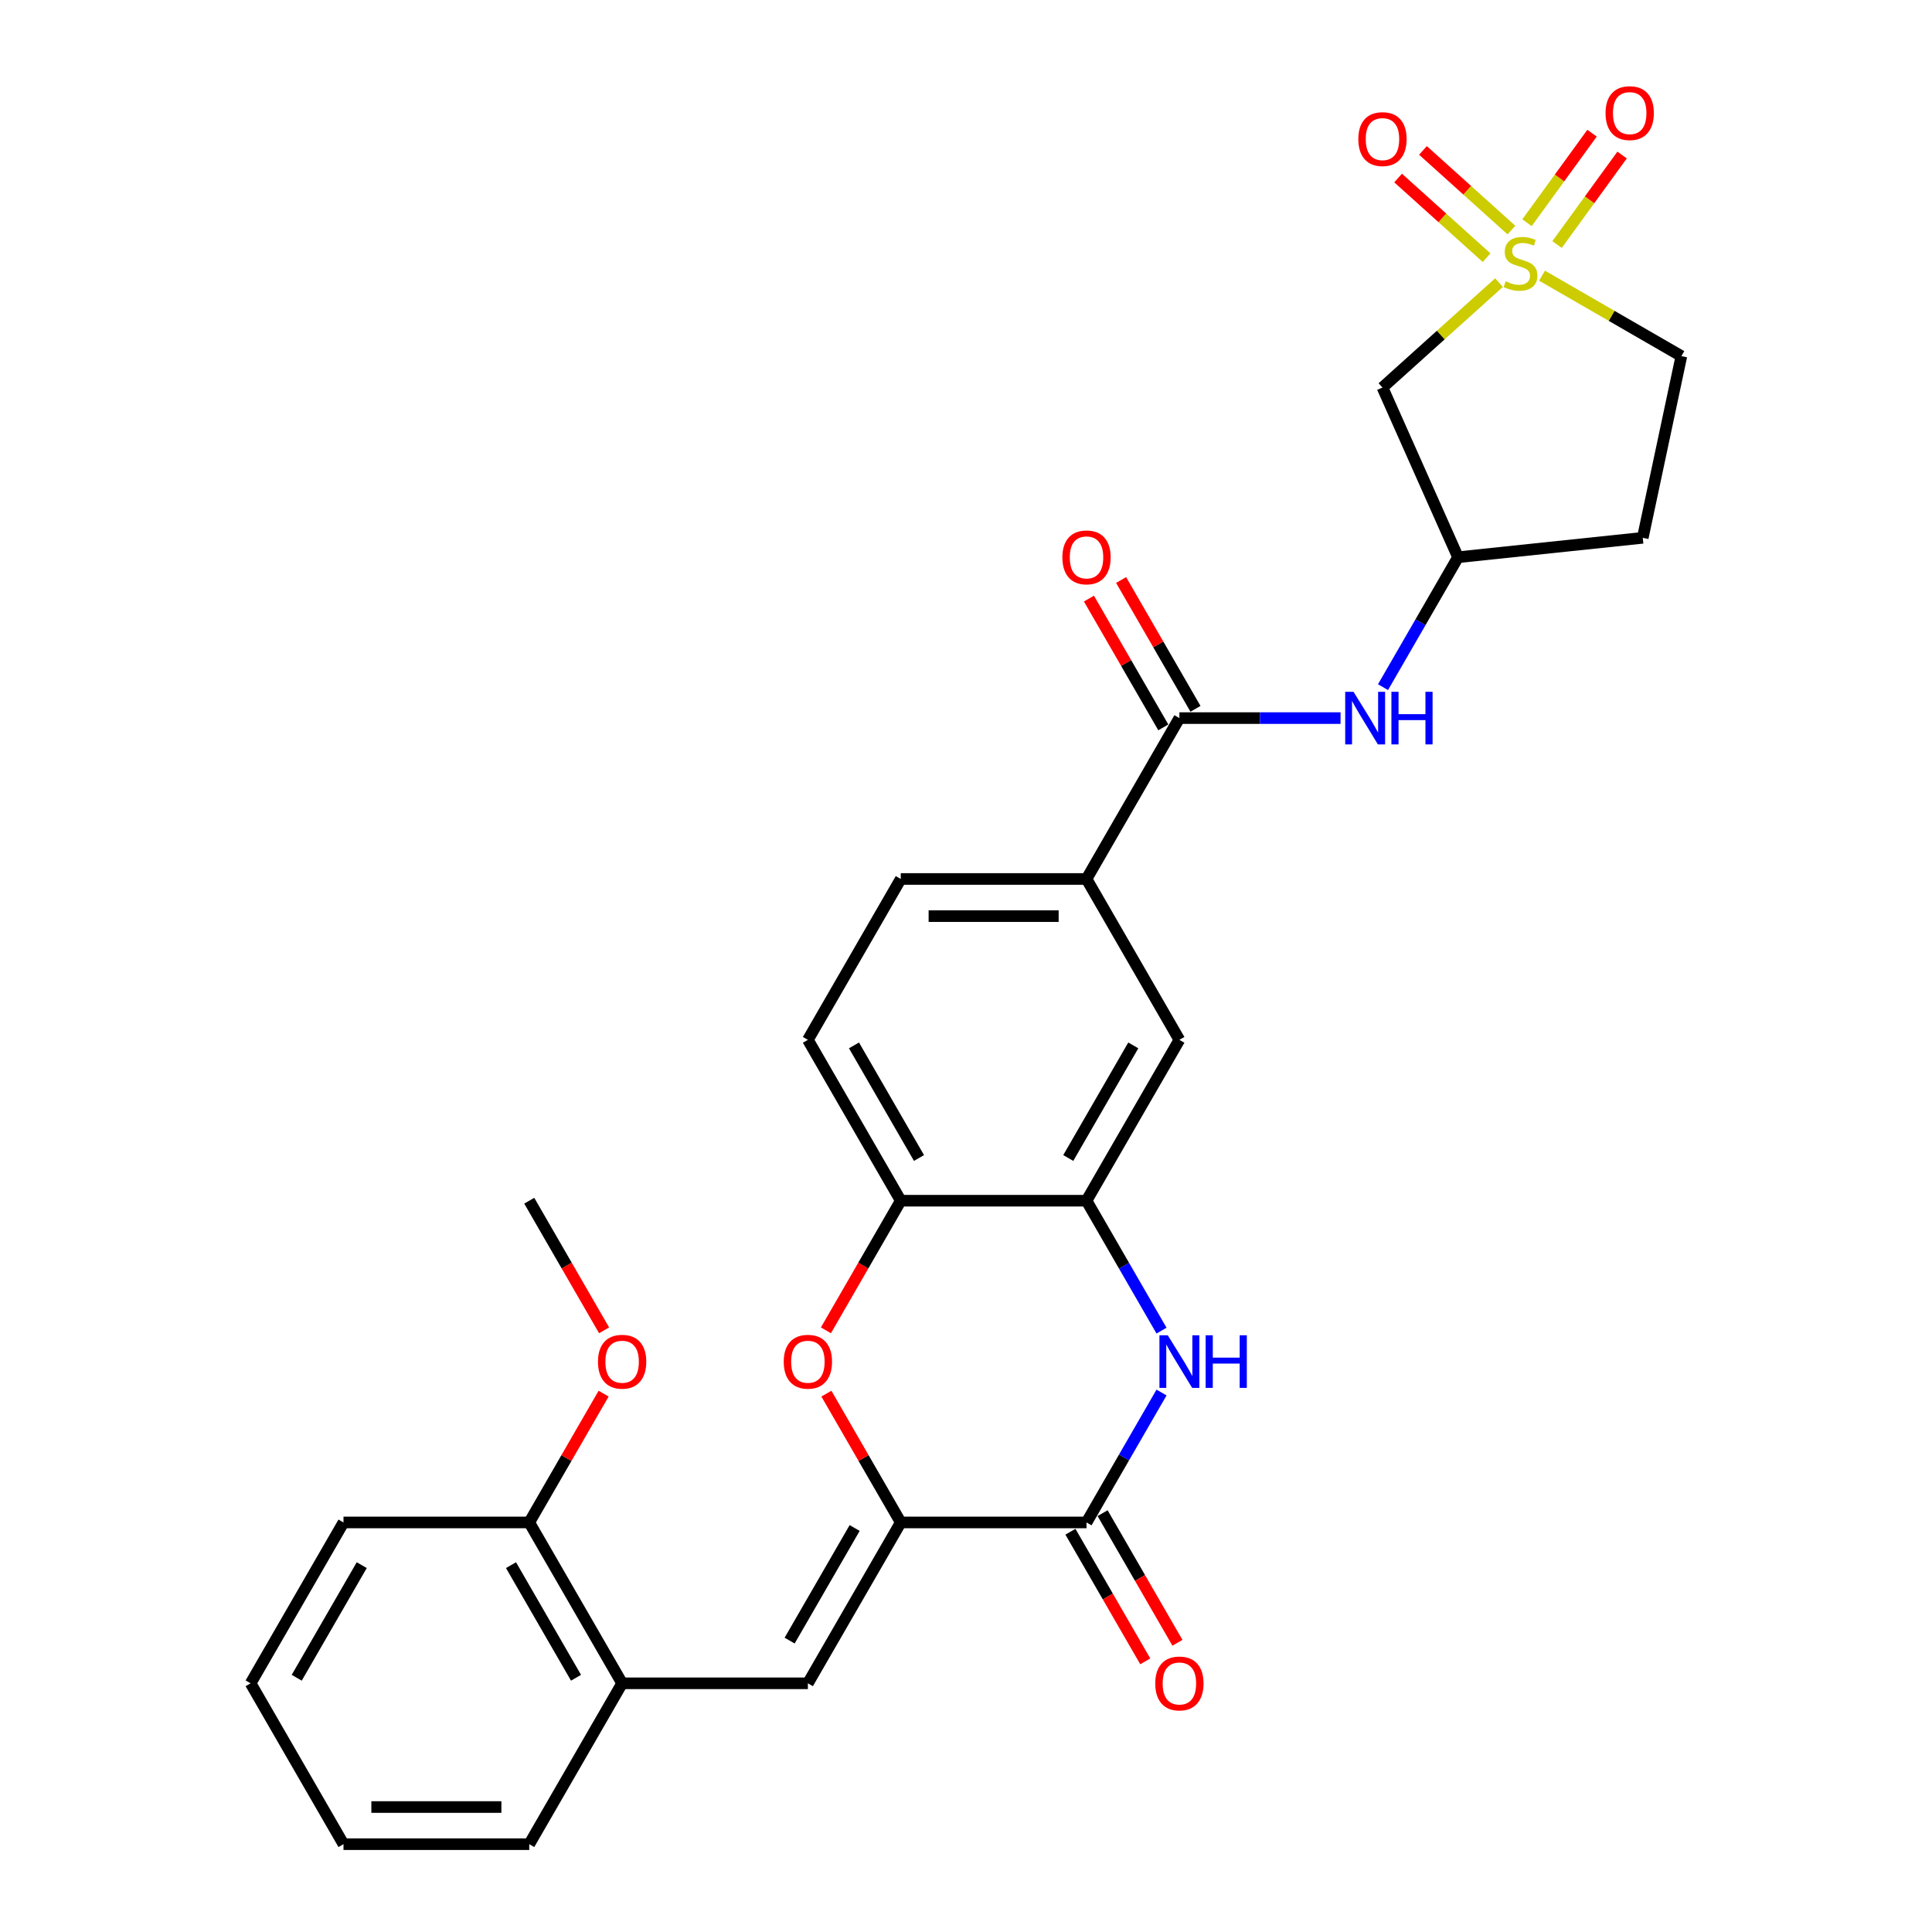 <?xml version='1.0' encoding='iso-8859-1'?>
<svg version='1.1' baseProfile='full'
              xmlns='http://www.w3.org/2000/svg'
                      xmlns:rdkit='http://www.rdkit.org/xml'
                      xmlns:xlink='http://www.w3.org/1999/xlink'
                  xml:space='preserve'
width='1000px' height='1000px' viewBox='0 0 1000 1000'>
<!-- END OF HEADER -->
<rect style='opacity:1.0;fill:#FFFFFF;stroke:none' width='1000' height='1000' x='0' y='0'> </rect>
<path class='bond-7' d='M 775.882,146.279 L 745.723,173.434' style='fill:none;fill-rule:evenodd;stroke:#CCCC00;stroke-width:6px;stroke-linecap:butt;stroke-linejoin:miter;stroke-opacity:1' />
<path class='bond-7' d='M 745.723,173.434 L 715.565,200.589' style='fill:none;fill-rule:evenodd;stroke:#000000;stroke-width:6px;stroke-linecap:butt;stroke-linejoin:miter;stroke-opacity:1' />
<path class='bond-13' d='M 782.315,119.084 L 759.421,98.47' style='fill:none;fill-rule:evenodd;stroke:#CCCC00;stroke-width:6px;stroke-linecap:butt;stroke-linejoin:miter;stroke-opacity:1' />
<path class='bond-13' d='M 759.421,98.47 L 736.527,77.856' style='fill:none;fill-rule:evenodd;stroke:#FF0000;stroke-width:6px;stroke-linecap:butt;stroke-linejoin:miter;stroke-opacity:1' />
<path class='bond-13' d='M 769.448,133.374 L 746.554,112.76' style='fill:none;fill-rule:evenodd;stroke:#CCCC00;stroke-width:6px;stroke-linecap:butt;stroke-linejoin:miter;stroke-opacity:1' />
<path class='bond-13' d='M 746.554,112.76 L 723.66,92.146' style='fill:none;fill-rule:evenodd;stroke:#FF0000;stroke-width:6px;stroke-linecap:butt;stroke-linejoin:miter;stroke-opacity:1' />
<path class='bond-14' d='M 805.928,126.581 L 822.761,103.412' style='fill:none;fill-rule:evenodd;stroke:#CCCC00;stroke-width:6px;stroke-linecap:butt;stroke-linejoin:miter;stroke-opacity:1' />
<path class='bond-14' d='M 822.761,103.412 L 839.595,80.243' style='fill:none;fill-rule:evenodd;stroke:#FF0000;stroke-width:6px;stroke-linecap:butt;stroke-linejoin:miter;stroke-opacity:1' />
<path class='bond-14' d='M 790.371,115.279 L 807.204,92.109' style='fill:none;fill-rule:evenodd;stroke:#CCCC00;stroke-width:6px;stroke-linecap:butt;stroke-linejoin:miter;stroke-opacity:1' />
<path class='bond-14' d='M 807.204,92.109 L 824.038,68.94' style='fill:none;fill-rule:evenodd;stroke:#FF0000;stroke-width:6px;stroke-linecap:butt;stroke-linejoin:miter;stroke-opacity:1' />
<path class='bond-16' d='M 798.149,142.682 L 834.215,163.505' style='fill:none;fill-rule:evenodd;stroke:#CCCC00;stroke-width:6px;stroke-linecap:butt;stroke-linejoin:miter;stroke-opacity:1' />
<path class='bond-16' d='M 834.215,163.505 L 870.281,184.327' style='fill:none;fill-rule:evenodd;stroke:#000000;stroke-width:6px;stroke-linecap:butt;stroke-linejoin:miter;stroke-opacity:1' />
<path class='bond-0' d='M 466.232,788.015 L 446.986,754.68' style='fill:none;fill-rule:evenodd;stroke:#000000;stroke-width:6px;stroke-linecap:butt;stroke-linejoin:miter;stroke-opacity:1' />
<path class='bond-0' d='M 446.986,754.68 L 427.74,721.344' style='fill:none;fill-rule:evenodd;stroke:#FF0000;stroke-width:6px;stroke-linecap:butt;stroke-linejoin:miter;stroke-opacity:1' />
<path class='bond-4' d='M 466.232,788.015 L 418.158,871.28' style='fill:none;fill-rule:evenodd;stroke:#000000;stroke-width:6px;stroke-linecap:butt;stroke-linejoin:miter;stroke-opacity:1' />
<path class='bond-4' d='M 442.368,790.89 L 408.716,849.176' style='fill:none;fill-rule:evenodd;stroke:#000000;stroke-width:6px;stroke-linecap:butt;stroke-linejoin:miter;stroke-opacity:1' />
<path class='bond-31' d='M 466.232,788.015 L 562.378,788.015' style='fill:none;fill-rule:evenodd;stroke:#000000;stroke-width:6px;stroke-linecap:butt;stroke-linejoin:miter;stroke-opacity:1' />
<path class='bond-1' d='M 562.378,788.015 L 581.791,754.391' style='fill:none;fill-rule:evenodd;stroke:#000000;stroke-width:6px;stroke-linecap:butt;stroke-linejoin:miter;stroke-opacity:1' />
<path class='bond-1' d='M 581.791,754.391 L 601.203,720.768' style='fill:none;fill-rule:evenodd;stroke:#0000FF;stroke-width:6px;stroke-linecap:butt;stroke-linejoin:miter;stroke-opacity:1' />
<path class='bond-17' d='M 554.052,792.822 L 573.42,826.369' style='fill:none;fill-rule:evenodd;stroke:#000000;stroke-width:6px;stroke-linecap:butt;stroke-linejoin:miter;stroke-opacity:1' />
<path class='bond-17' d='M 573.42,826.369 L 592.788,859.916' style='fill:none;fill-rule:evenodd;stroke:#FF0000;stroke-width:6px;stroke-linecap:butt;stroke-linejoin:miter;stroke-opacity:1' />
<path class='bond-17' d='M 570.705,783.208 L 590.073,816.754' style='fill:none;fill-rule:evenodd;stroke:#000000;stroke-width:6px;stroke-linecap:butt;stroke-linejoin:miter;stroke-opacity:1' />
<path class='bond-17' d='M 590.073,816.754 L 609.441,850.301' style='fill:none;fill-rule:evenodd;stroke:#FF0000;stroke-width:6px;stroke-linecap:butt;stroke-linejoin:miter;stroke-opacity:1' />
<path class='bond-2' d='M 601.203,688.732 L 581.791,655.108' style='fill:none;fill-rule:evenodd;stroke:#0000FF;stroke-width:6px;stroke-linecap:butt;stroke-linejoin:miter;stroke-opacity:1' />
<path class='bond-2' d='M 581.791,655.108 L 562.378,621.484' style='fill:none;fill-rule:evenodd;stroke:#000000;stroke-width:6px;stroke-linecap:butt;stroke-linejoin:miter;stroke-opacity:1' />
<path class='bond-3' d='M 427.495,688.578 L 446.864,655.031' style='fill:none;fill-rule:evenodd;stroke:#FF0000;stroke-width:6px;stroke-linecap:butt;stroke-linejoin:miter;stroke-opacity:1' />
<path class='bond-3' d='M 446.864,655.031 L 466.232,621.484' style='fill:none;fill-rule:evenodd;stroke:#000000;stroke-width:6px;stroke-linecap:butt;stroke-linejoin:miter;stroke-opacity:1' />
<path class='bond-12' d='M 418.158,871.28 L 322.012,871.28' style='fill:none;fill-rule:evenodd;stroke:#000000;stroke-width:6px;stroke-linecap:butt;stroke-linejoin:miter;stroke-opacity:1' />
<path class='bond-5' d='M 562.378,621.484 L 610.451,538.219' style='fill:none;fill-rule:evenodd;stroke:#000000;stroke-width:6px;stroke-linecap:butt;stroke-linejoin:miter;stroke-opacity:1' />
<path class='bond-5' d='M 552.936,599.38 L 586.587,541.094' style='fill:none;fill-rule:evenodd;stroke:#000000;stroke-width:6px;stroke-linecap:butt;stroke-linejoin:miter;stroke-opacity:1' />
<path class='bond-30' d='M 562.378,621.484 L 466.232,621.484' style='fill:none;fill-rule:evenodd;stroke:#000000;stroke-width:6px;stroke-linecap:butt;stroke-linejoin:miter;stroke-opacity:1' />
<path class='bond-6' d='M 610.451,371.688 L 652.16,371.688' style='fill:none;fill-rule:evenodd;stroke:#000000;stroke-width:6px;stroke-linecap:butt;stroke-linejoin:miter;stroke-opacity:1' />
<path class='bond-6' d='M 652.16,371.688 L 693.868,371.688' style='fill:none;fill-rule:evenodd;stroke:#0000FF;stroke-width:6px;stroke-linecap:butt;stroke-linejoin:miter;stroke-opacity:1' />
<path class='bond-9' d='M 610.451,371.688 L 562.378,454.954' style='fill:none;fill-rule:evenodd;stroke:#000000;stroke-width:6px;stroke-linecap:butt;stroke-linejoin:miter;stroke-opacity:1' />
<path class='bond-18' d='M 618.778,366.881 L 599.532,333.546' style='fill:none;fill-rule:evenodd;stroke:#000000;stroke-width:6px;stroke-linecap:butt;stroke-linejoin:miter;stroke-opacity:1' />
<path class='bond-18' d='M 599.532,333.546 L 580.286,300.211' style='fill:none;fill-rule:evenodd;stroke:#FF0000;stroke-width:6px;stroke-linecap:butt;stroke-linejoin:miter;stroke-opacity:1' />
<path class='bond-18' d='M 602.125,376.496 L 582.879,343.16' style='fill:none;fill-rule:evenodd;stroke:#000000;stroke-width:6px;stroke-linecap:butt;stroke-linejoin:miter;stroke-opacity:1' />
<path class='bond-18' d='M 582.879,343.16 L 563.633,309.825' style='fill:none;fill-rule:evenodd;stroke:#FF0000;stroke-width:6px;stroke-linecap:butt;stroke-linejoin:miter;stroke-opacity:1' />
<path class='bond-15' d='M 715.565,200.589 L 754.671,288.423' style='fill:none;fill-rule:evenodd;stroke:#000000;stroke-width:6px;stroke-linecap:butt;stroke-linejoin:miter;stroke-opacity:1' />
<path class='bond-8' d='M 466.232,621.484 L 418.158,538.219' style='fill:none;fill-rule:evenodd;stroke:#000000;stroke-width:6px;stroke-linecap:butt;stroke-linejoin:miter;stroke-opacity:1' />
<path class='bond-8' d='M 475.674,599.38 L 442.023,541.094' style='fill:none;fill-rule:evenodd;stroke:#000000;stroke-width:6px;stroke-linecap:butt;stroke-linejoin:miter;stroke-opacity:1' />
<path class='bond-11' d='M 562.378,454.954 L 610.451,538.219' style='fill:none;fill-rule:evenodd;stroke:#000000;stroke-width:6px;stroke-linecap:butt;stroke-linejoin:miter;stroke-opacity:1' />
<path class='bond-20' d='M 562.378,454.954 L 466.232,454.954' style='fill:none;fill-rule:evenodd;stroke:#000000;stroke-width:6px;stroke-linecap:butt;stroke-linejoin:miter;stroke-opacity:1' />
<path class='bond-20' d='M 547.956,474.183 L 480.654,474.183' style='fill:none;fill-rule:evenodd;stroke:#000000;stroke-width:6px;stroke-linecap:butt;stroke-linejoin:miter;stroke-opacity:1' />
<path class='bond-10' d='M 715.846,355.67 L 735.259,322.047' style='fill:none;fill-rule:evenodd;stroke:#0000FF;stroke-width:6px;stroke-linecap:butt;stroke-linejoin:miter;stroke-opacity:1' />
<path class='bond-10' d='M 735.259,322.047 L 754.671,288.423' style='fill:none;fill-rule:evenodd;stroke:#000000;stroke-width:6px;stroke-linecap:butt;stroke-linejoin:miter;stroke-opacity:1' />
<path class='bond-21' d='M 322.012,871.28 L 273.939,788.015' style='fill:none;fill-rule:evenodd;stroke:#000000;stroke-width:6px;stroke-linecap:butt;stroke-linejoin:miter;stroke-opacity:1' />
<path class='bond-21' d='M 298.148,868.405 L 264.497,810.119' style='fill:none;fill-rule:evenodd;stroke:#000000;stroke-width:6px;stroke-linecap:butt;stroke-linejoin:miter;stroke-opacity:1' />
<path class='bond-24' d='M 322.012,871.28 L 273.939,954.545' style='fill:none;fill-rule:evenodd;stroke:#000000;stroke-width:6px;stroke-linecap:butt;stroke-linejoin:miter;stroke-opacity:1' />
<path class='bond-29' d='M 754.671,288.423 L 850.291,278.373' style='fill:none;fill-rule:evenodd;stroke:#000000;stroke-width:6px;stroke-linecap:butt;stroke-linejoin:miter;stroke-opacity:1' />
<path class='bond-22' d='M 870.281,184.327 L 850.291,278.373' style='fill:none;fill-rule:evenodd;stroke:#000000;stroke-width:6px;stroke-linecap:butt;stroke-linejoin:miter;stroke-opacity:1' />
<path class='bond-19' d='M 418.158,538.219 L 466.232,454.954' style='fill:none;fill-rule:evenodd;stroke:#000000;stroke-width:6px;stroke-linecap:butt;stroke-linejoin:miter;stroke-opacity:1' />
<path class='bond-23' d='M 273.939,788.015 L 293.185,754.68' style='fill:none;fill-rule:evenodd;stroke:#000000;stroke-width:6px;stroke-linecap:butt;stroke-linejoin:miter;stroke-opacity:1' />
<path class='bond-23' d='M 293.185,754.68 L 312.431,721.344' style='fill:none;fill-rule:evenodd;stroke:#FF0000;stroke-width:6px;stroke-linecap:butt;stroke-linejoin:miter;stroke-opacity:1' />
<path class='bond-25' d='M 273.939,788.015 L 177.792,788.015' style='fill:none;fill-rule:evenodd;stroke:#000000;stroke-width:6px;stroke-linecap:butt;stroke-linejoin:miter;stroke-opacity:1' />
<path class='bond-26' d='M 312.675,688.578 L 293.307,655.031' style='fill:none;fill-rule:evenodd;stroke:#FF0000;stroke-width:6px;stroke-linecap:butt;stroke-linejoin:miter;stroke-opacity:1' />
<path class='bond-26' d='M 293.307,655.031 L 273.939,621.484' style='fill:none;fill-rule:evenodd;stroke:#000000;stroke-width:6px;stroke-linecap:butt;stroke-linejoin:miter;stroke-opacity:1' />
<path class='bond-27' d='M 273.939,954.545 L 177.792,954.545' style='fill:none;fill-rule:evenodd;stroke:#000000;stroke-width:6px;stroke-linecap:butt;stroke-linejoin:miter;stroke-opacity:1' />
<path class='bond-27' d='M 259.517,935.316 L 192.214,935.316' style='fill:none;fill-rule:evenodd;stroke:#000000;stroke-width:6px;stroke-linecap:butt;stroke-linejoin:miter;stroke-opacity:1' />
<path class='bond-32' d='M 177.792,788.015 L 129.719,871.28' style='fill:none;fill-rule:evenodd;stroke:#000000;stroke-width:6px;stroke-linecap:butt;stroke-linejoin:miter;stroke-opacity:1' />
<path class='bond-32' d='M 187.234,810.119 L 153.583,868.405' style='fill:none;fill-rule:evenodd;stroke:#000000;stroke-width:6px;stroke-linecap:butt;stroke-linejoin:miter;stroke-opacity:1' />
<path class='bond-28' d='M 177.792,954.545 L 129.719,871.28' style='fill:none;fill-rule:evenodd;stroke:#000000;stroke-width:6px;stroke-linecap:butt;stroke-linejoin:miter;stroke-opacity:1' />
<path  class='atom-0' d='M 779.324 145.6
Q 779.632 145.715, 780.901 146.253
Q 782.17 146.792, 783.554 147.138
Q 784.977 147.446, 786.362 147.446
Q 788.939 147.446, 790.439 146.215
Q 791.938 144.946, 791.938 142.754
Q 791.938 141.254, 791.169 140.331
Q 790.439 139.408, 789.285 138.908
Q 788.131 138.408, 786.208 137.831
Q 783.785 137.1, 782.324 136.408
Q 780.901 135.716, 779.862 134.254
Q 778.862 132.793, 778.862 130.332
Q 778.862 126.909, 781.17 124.794
Q 783.516 122.678, 788.131 122.678
Q 791.285 122.678, 794.861 124.178
L 793.977 127.14
Q 790.708 125.794, 788.246 125.794
Q 785.593 125.794, 784.131 126.909
Q 782.67 127.986, 782.708 129.87
Q 782.708 131.332, 783.439 132.216
Q 784.208 133.101, 785.285 133.601
Q 786.4 134.101, 788.246 134.677
Q 790.708 135.447, 792.169 136.216
Q 793.631 136.985, 794.669 138.562
Q 795.746 140.1, 795.746 142.754
Q 795.746 146.523, 793.208 148.561
Q 790.708 150.561, 786.516 150.561
Q 784.093 150.561, 782.247 150.022
Q 780.439 149.522, 778.286 148.638
L 779.324 145.6
' fill='#CCCC00'/>
<path  class='atom-3' d='M 604.433 691.135
L 613.355 705.557
Q 614.24 706.98, 615.663 709.557
Q 617.086 712.134, 617.163 712.287
L 617.163 691.135
L 620.778 691.135
L 620.778 718.364
L 617.047 718.364
L 607.471 702.596
Q 606.356 700.75, 605.163 698.635
Q 604.01 696.519, 603.664 695.866
L 603.664 718.364
L 600.125 718.364
L 600.125 691.135
L 604.433 691.135
' fill='#0000FF'/>
<path  class='atom-3' d='M 624.047 691.135
L 627.739 691.135
L 627.739 702.711
L 641.661 702.711
L 641.661 691.135
L 645.353 691.135
L 645.353 718.364
L 641.661 718.364
L 641.661 705.788
L 627.739 705.788
L 627.739 718.364
L 624.047 718.364
L 624.047 691.135
' fill='#0000FF'/>
<path  class='atom-4' d='M 405.659 704.826
Q 405.659 698.288, 408.89 694.635
Q 412.12 690.981, 418.158 690.981
Q 424.196 690.981, 427.427 694.635
Q 430.658 698.288, 430.658 704.826
Q 430.658 711.441, 427.389 715.21
Q 424.12 718.941, 418.158 718.941
Q 412.159 718.941, 408.89 715.21
Q 405.659 711.48, 405.659 704.826
M 418.158 715.864
Q 422.312 715.864, 424.543 713.095
Q 426.812 710.288, 426.812 704.826
Q 426.812 699.481, 424.543 696.789
Q 422.312 694.058, 418.158 694.058
Q 414.005 694.058, 411.736 696.75
Q 409.505 699.442, 409.505 704.826
Q 409.505 710.326, 411.736 713.095
Q 414.005 715.864, 418.158 715.864
' fill='#FF0000'/>
<path  class='atom-11' d='M 700.579 358.074
L 709.502 372.496
Q 710.386 373.919, 711.809 376.496
Q 713.232 379.072, 713.309 379.226
L 713.309 358.074
L 716.924 358.074
L 716.924 385.303
L 713.194 385.303
L 703.617 369.535
Q 702.502 367.689, 701.31 365.573
Q 700.156 363.458, 699.81 362.804
L 699.81 385.303
L 696.272 385.303
L 696.272 358.074
L 700.579 358.074
' fill='#0000FF'/>
<path  class='atom-11' d='M 720.193 358.074
L 723.885 358.074
L 723.885 369.65
L 737.807 369.65
L 737.807 358.074
L 741.499 358.074
L 741.499 385.303
L 737.807 385.303
L 737.807 372.727
L 723.885 372.727
L 723.885 385.303
L 720.193 385.303
L 720.193 358.074
' fill='#0000FF'/>
<path  class='atom-14' d='M 703.066 71.997
Q 703.066 65.459, 706.296 61.805
Q 709.527 58.151, 715.565 58.151
Q 721.603 58.151, 724.833 61.805
Q 728.064 65.459, 728.064 71.997
Q 728.064 78.612, 724.795 82.38
Q 721.526 86.111, 715.565 86.111
Q 709.565 86.111, 706.296 82.38
Q 703.066 78.65, 703.066 71.997
M 715.565 83.034
Q 719.718 83.034, 721.949 80.265
Q 724.218 77.458, 724.218 71.997
Q 724.218 66.651, 721.949 63.959
Q 719.718 61.228, 715.565 61.228
Q 711.411 61.228, 709.142 63.92
Q 706.912 66.612, 706.912 71.997
Q 706.912 77.496, 709.142 80.265
Q 711.411 83.034, 715.565 83.034
' fill='#FF0000'/>
<path  class='atom-15' d='M 831.03 58.547
Q 831.03 52.009, 834.261 48.355
Q 837.491 44.702, 843.529 44.702
Q 849.567 44.702, 852.798 48.355
Q 856.028 52.009, 856.028 58.547
Q 856.028 65.162, 852.759 68.931
Q 849.49 72.661, 843.529 72.661
Q 837.53 72.661, 834.261 68.931
Q 831.03 65.2, 831.03 58.547
M 843.529 69.585
Q 847.683 69.585, 849.913 66.816
Q 852.182 64.008, 852.182 58.547
Q 852.182 53.201, 849.913 50.509
Q 847.683 47.779, 843.529 47.779
Q 839.376 47.779, 837.107 50.471
Q 834.876 53.163, 834.876 58.547
Q 834.876 64.047, 837.107 66.816
Q 839.376 69.585, 843.529 69.585
' fill='#FF0000'/>
<path  class='atom-18' d='M 597.952 871.357
Q 597.952 864.819, 601.183 861.166
Q 604.413 857.512, 610.451 857.512
Q 616.489 857.512, 619.72 861.166
Q 622.951 864.819, 622.951 871.357
Q 622.951 877.972, 619.682 881.741
Q 616.413 885.471, 610.451 885.471
Q 604.452 885.471, 601.183 881.741
Q 597.952 878.01, 597.952 871.357
M 610.451 882.395
Q 614.605 882.395, 616.836 879.626
Q 619.105 876.818, 619.105 871.357
Q 619.105 866.011, 616.836 863.319
Q 614.605 860.589, 610.451 860.589
Q 606.298 860.589, 604.029 863.281
Q 601.798 865.973, 601.798 871.357
Q 601.798 876.857, 604.029 879.626
Q 606.298 882.395, 610.451 882.395
' fill='#FF0000'/>
<path  class='atom-19' d='M 549.879 288.5
Q 549.879 281.962, 553.11 278.308
Q 556.34 274.655, 562.378 274.655
Q 568.416 274.655, 571.647 278.308
Q 574.877 281.962, 574.877 288.5
Q 574.877 295.115, 571.608 298.884
Q 568.339 302.614, 562.378 302.614
Q 556.379 302.614, 553.11 298.884
Q 549.879 295.153, 549.879 288.5
M 562.378 299.538
Q 566.532 299.538, 568.762 296.769
Q 571.031 293.961, 571.031 288.5
Q 571.031 283.154, 568.762 280.462
Q 566.532 277.732, 562.378 277.732
Q 558.225 277.732, 555.956 280.424
Q 553.725 283.116, 553.725 288.5
Q 553.725 293.999, 555.956 296.769
Q 558.225 299.538, 562.378 299.538
' fill='#FF0000'/>
<path  class='atom-24' d='M 309.513 704.826
Q 309.513 698.288, 312.743 694.635
Q 315.974 690.981, 322.012 690.981
Q 328.05 690.981, 331.281 694.635
Q 334.511 698.288, 334.511 704.826
Q 334.511 711.441, 331.242 715.21
Q 327.973 718.941, 322.012 718.941
Q 316.012 718.941, 312.743 715.21
Q 309.513 711.48, 309.513 704.826
M 322.012 715.864
Q 326.166 715.864, 328.396 713.095
Q 330.665 710.288, 330.665 704.826
Q 330.665 699.481, 328.396 696.789
Q 326.166 694.058, 322.012 694.058
Q 317.858 694.058, 315.589 696.75
Q 313.359 699.442, 313.359 704.826
Q 313.359 710.326, 315.589 713.095
Q 317.858 715.864, 322.012 715.864
' fill='#FF0000'/>
</svg>
